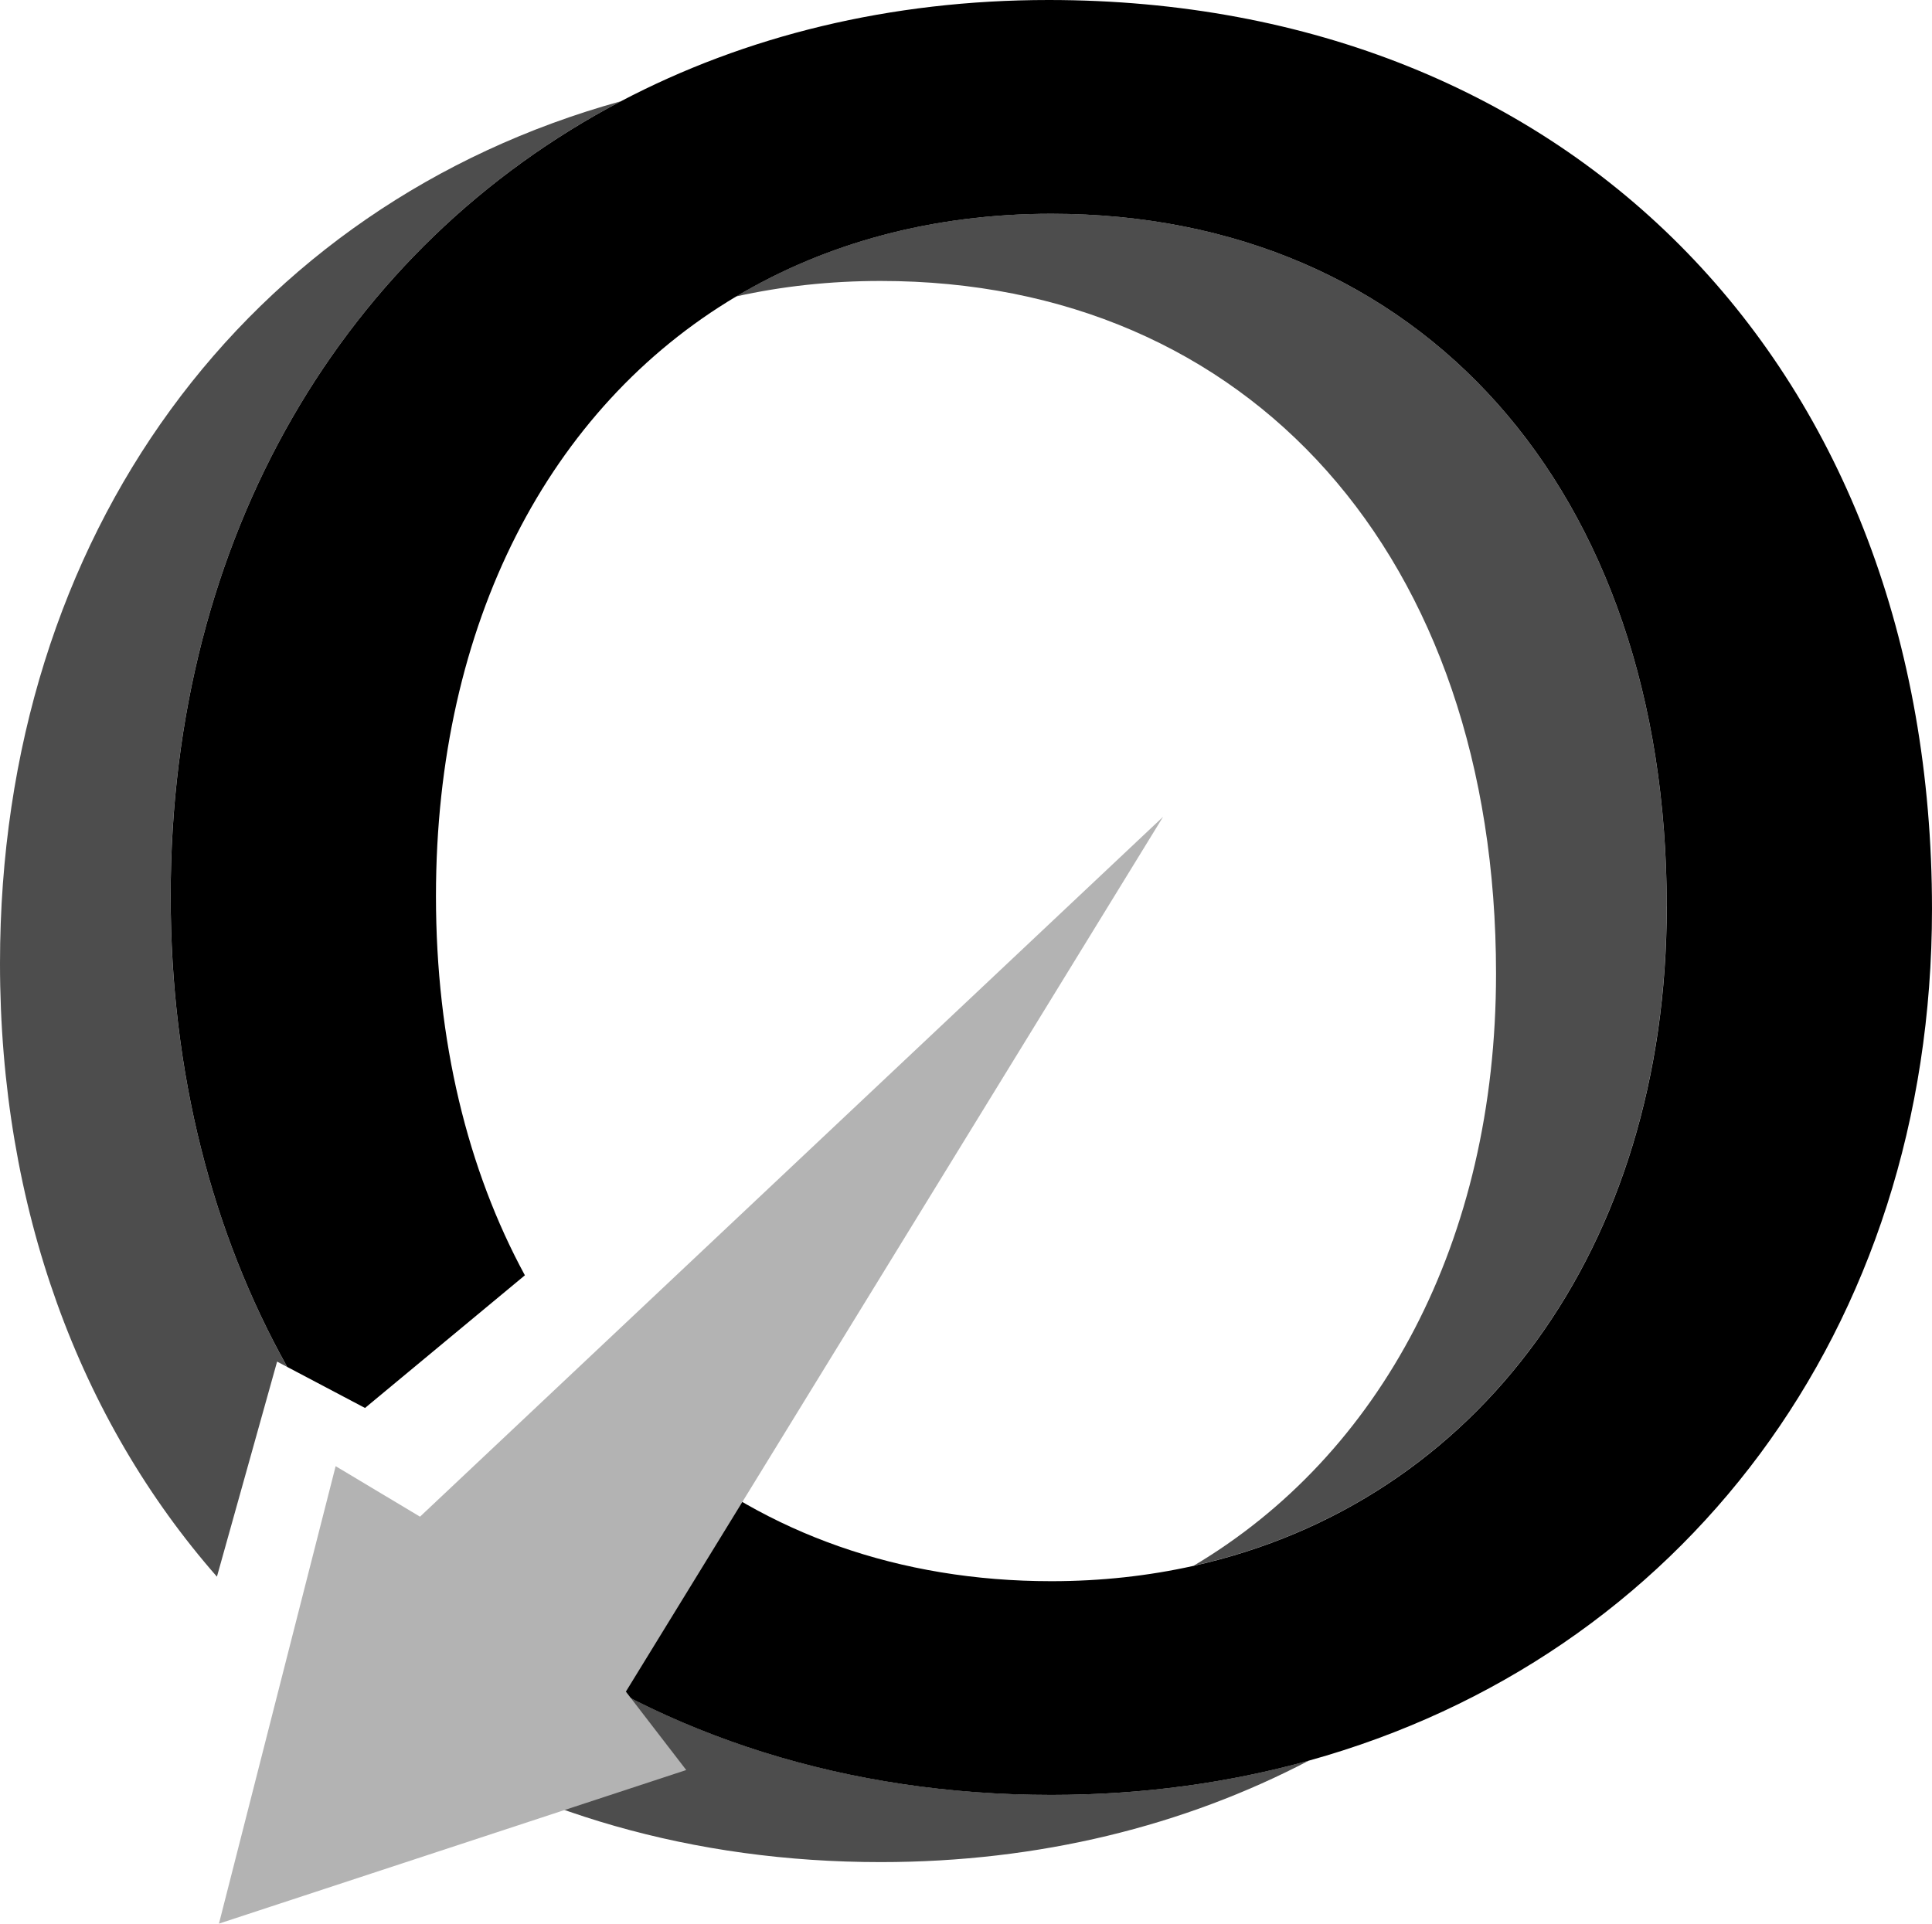 <?xml version="1.0" encoding="UTF-8"?>
<svg data-bbox="0 0 457.78 455.86" viewBox="0 0 457.78 455.86" xmlns="http://www.w3.org/2000/svg" data-type="ugc">
    <g>
        <path d="M354.48 230.74c0-98.86-58.33-164.16-145.81-164.16-11.97 0-23.41 1.26-34.24 3.67-44.22 26.33-71.14 77.4-71.14 142.11 0 96.42 58.97 162.33 145.81 162.33 11.75 0 23.01-1.25 33.72-3.64 44.18-26.21 71.66-76.86 71.66-140.31" fill="none"/>
        <path d="M394.92 214.81c0-98.86-58.33-164.16-145.81-164.16-28.18 0-53.43 6.95-74.68 19.6 10.83-2.41 22.27-3.67 34.24-3.67 87.49 0 145.81 65.3 145.81 164.16 0 63.45-27.48 114.1-71.66 140.31 67.24-15 112.09-75.17 112.09-156.25Z" fill="#4d4d4d"/>
        <path d="m65.66 322.67 2.38 1.26c-17.73-31.76-27.61-69.61-27.61-111.56 0-85.43 41.31-154.03 106.69-188.38C58.79 48.42 0 126.37 0 228.3c0 58.05 18.89 108.27 51.4 145.34z" fill="#4d4d4d"/>
        <path d="M249.11 425.34c-48.49 0-91.43-14.03-125.56-38.75-3.93 3.01-8 5.81-12.47 8.04-3.9 1.95-6.23 5.89-6.88 10.11l-12.56 3.62c32.65 21.08 72.5 32.92 117.03 32.92 37.54 0 71.93-8.59 101.5-24.07-19.12 5.31-39.57 8.14-61.07 8.14Z" fill="#4d4d4d"/>
        <path d="M248.46 0c-37.61 0-71.91 8.53-101.33 23.99C81.74 58.34 40.44 126.93 40.44 212.37c0 41.95 9.87 79.8 27.61 111.56l18.44 9.73 37.88-31.44c-13.57-25.01-21.07-55.49-21.07-89.85 0-64.71 26.91-115.78 71.14-142.11 21.25-12.65 46.49-19.6 74.68-19.6 87.49 0 145.81 65.3 145.81 164.16 0 81.07-44.86 141.25-112.09 156.25-10.7 2.39-21.97 3.64-33.72 3.64-36.16 0-67.49-11.44-91.74-31.74l-20.05 28.77 2.03 2.33c-5.4 4-10.48 8.46-15.81 12.54 34.14 24.73 77.07 38.75 125.56 38.75 21.49 0 41.95-2.83 61.07-8.14 88.09-24.48 147.6-102 147.6-201.79C457.78 87.88 372.89 0 248.46 0"/>
        <path fill="#b3b3b3" d="m51.88 455.86 27.65-108.41 19.99 11.97 176.07-165.86L148.3 400.88l14.3 18.58z"/>
    </g>
</svg>
